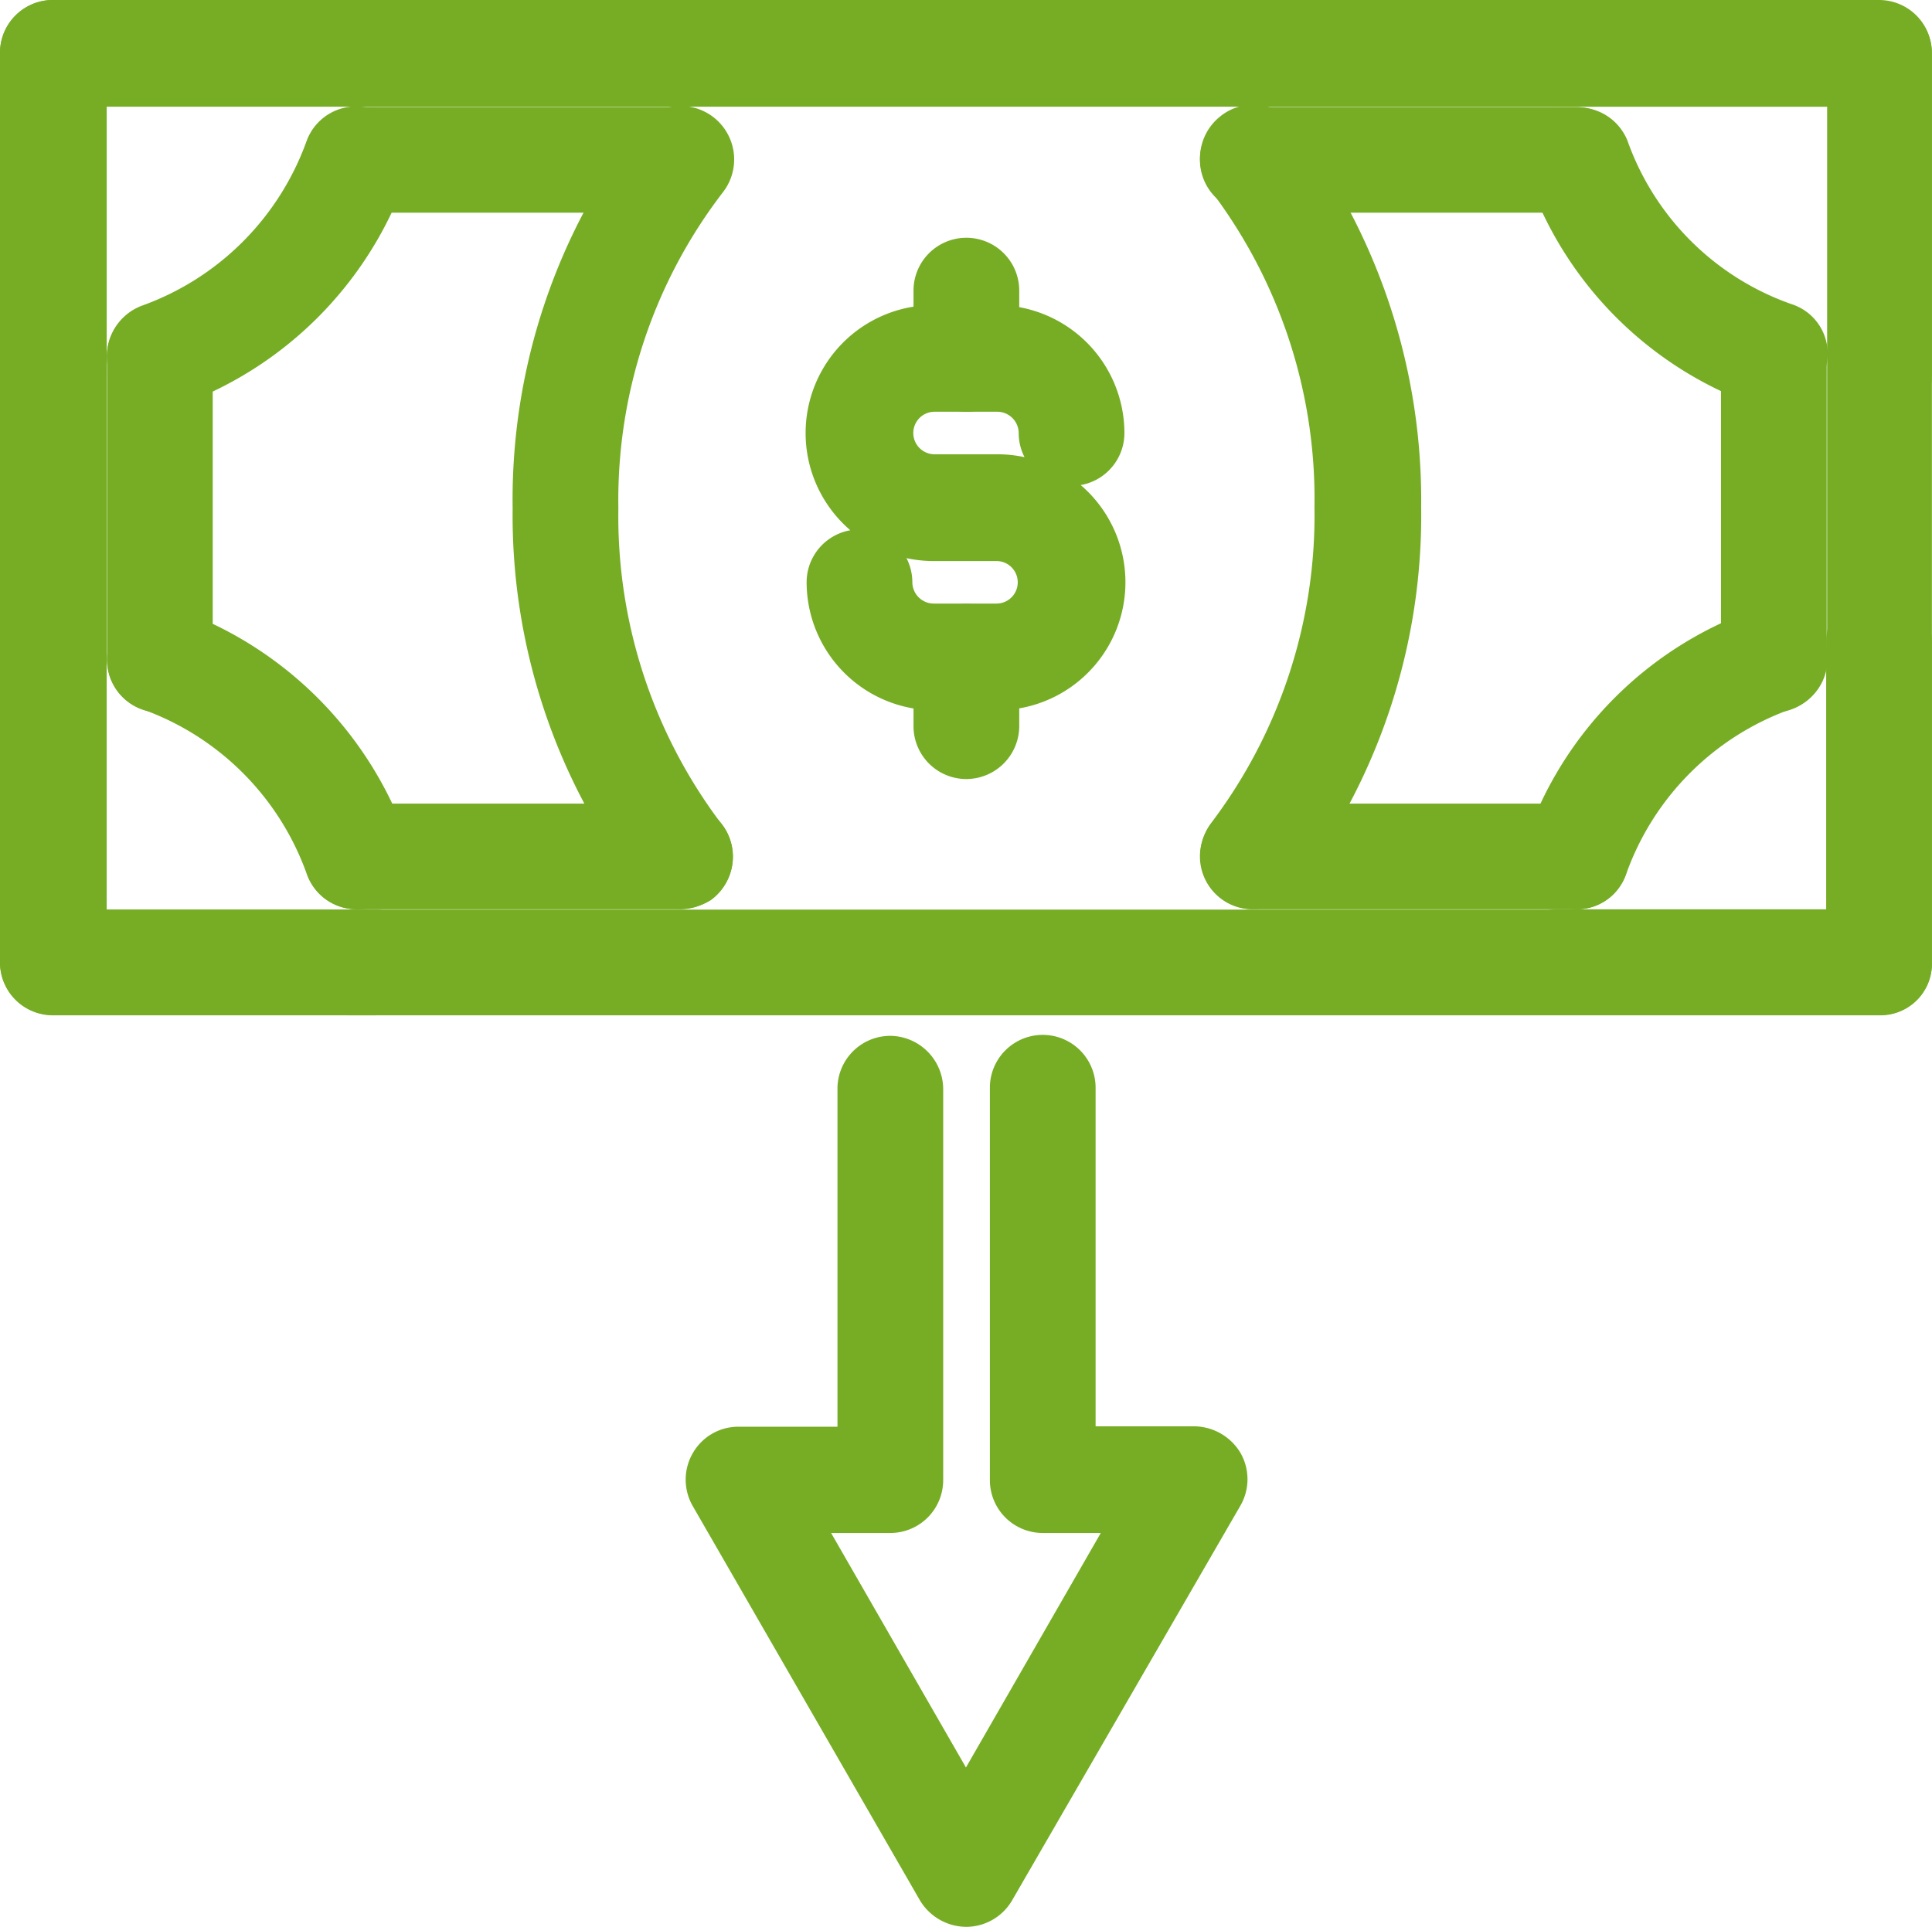<svg xmlns="http://www.w3.org/2000/svg" width="18.165" height="18.12" viewBox="0 0 18.165 18.12">
  <g id="RSProsForm-Icons-03" transform="translate(0.25 0.25)">
    <g id="Group_109" data-name="Group 109" transform="translate(0 0)">
      <g id="Group_91" data-name="Group 91" transform="translate(7.574 2.233)">
        <g id="Group_88" data-name="Group 88" transform="translate(0 0.636)">
          <path id="Path_22" data-name="Path 22" d="M12.624,9.08h-.591a.955.955,0,0,1-.953-.953.247.247,0,0,1,.494,0,.452.452,0,0,0,.45.45h.591a.45.45,0,1,0,0-.9h-.591a.953.953,0,1,1,0-1.907h.591a.955.955,0,0,1,.953.953.247.247,0,0,1-.494,0,.452.452,0,0,0-.45-.45h-.591a.45.45,0,1,0,0,.9h.591a.953.953,0,1,1,0,1.907Z" transform="translate(-11.07 -5.77)" fill="#76ad25" stroke="#76ad25" stroke-width="0.5"/>
        </g>
        <g id="Group_89" data-name="Group 89" transform="translate(1.015)">
          <path id="Path_23" data-name="Path 23" d="M12.467,6.189a.247.247,0,0,1-.247-.247V5.3a.247.247,0,1,1,.494,0v.644A.241.241,0,0,1,12.467,6.189Z" transform="translate(-12.22 -5.05)" fill="#76ad25" stroke="#76ad25" stroke-width="0.5"/>
        </g>
        <g id="Group_90" data-name="Group 90" transform="translate(1.015 3.443)">
          <path id="Path_24" data-name="Path 24" d="M12.467,10.1a.247.247,0,0,1-.247-.247V9.2a.247.247,0,1,1,.494,0v.644A.249.249,0,0,1,12.467,10.1Z" transform="translate(-12.22 -8.95)" fill="#76ad25" stroke="#76ad25" stroke-width="0.5"/>
        </g>
      </g>
      <g id="Group_92" data-name="Group 92">
        <path id="Path_25" data-name="Path 25" d="M19.916,11.568H2.737a.247.247,0,0,1-.247-.247V2.767a.247.247,0,0,1,.247-.247h17.17a.247.247,0,0,1,.247.247v8.554A.234.234,0,0,1,19.916,11.568ZM2.993,11.074H19.669V3.023H2.993Z" transform="translate(-2.49 -2.52)" fill="#76ad25" stroke="#76ad25" stroke-width="0.5"/>
      </g>
      <g id="Group_93" data-name="Group 93" transform="translate(16.181 2.851)">
        <path id="Path_26" data-name="Path 26" d="M21.067,9.1a.247.247,0,0,1-.247-.247V6a.247.247,0,0,1,.494,0V8.849A.253.253,0,0,1,21.067,9.1Z" transform="translate(-20.82 -5.75)" fill="#76ad25" stroke="#76ad25" stroke-width="0.5"/>
      </g>
      <g id="Group_94" data-name="Group 94" transform="translate(1.006 2.851)">
        <path id="Path_27" data-name="Path 27" d="M3.877,9.1a.247.247,0,0,1-.247-.247V6a.247.247,0,1,1,.494,0V8.849A.253.253,0,0,1,3.877,9.1Z" transform="translate(-3.63 -5.75)" fill="#76ad25" stroke="#76ad25" stroke-width="0.5"/>
      </g>
      <g id="Group_95" data-name="Group 95" transform="translate(2.86 7.557)">
        <path id="Path_28" data-name="Path 28" d="M9.014,11.574H5.977a.247.247,0,1,1,0-.494H9.014a.247.247,0,1,1,0,.494Z" transform="translate(-5.73 -11.08)" fill="#76ad25" stroke="#76ad25" stroke-width="0.5"/>
      </g>
      <g id="Group_96" data-name="Group 96" transform="translate(11.282 7.557)">
        <path id="Path_29" data-name="Path 29" d="M18.554,11.574H15.517a.247.247,0,1,1,0-.494h3.037a.247.247,0,0,1,.247.247A.236.236,0,0,1,18.554,11.574Z" transform="translate(-15.27 -11.08)" fill="#76ad25" stroke="#76ad25" stroke-width="0.5"/>
      </g>
      <g id="Group_97" data-name="Group 97" transform="translate(2.86 1.006)">
        <path id="Path_30" data-name="Path 30" d="M9.014,4.154H5.977a.247.247,0,1,1,0-.494H9.014a.247.247,0,0,1,.247.247A.253.253,0,0,1,9.014,4.154Z" transform="translate(-5.73 -3.66)" fill="#76ad25" stroke="#76ad25" stroke-width="0.5"/>
      </g>
      <g id="Group_98" data-name="Group 98" transform="translate(11.282 1.006)">
        <path id="Path_31" data-name="Path 31" d="M18.554,4.154H15.517a.247.247,0,0,1,0-.494h3.037a.247.247,0,0,1,.247.247A.241.241,0,0,1,18.554,4.154Z" transform="translate(-15.27 -3.66)" fill="#76ad25" stroke="#76ad25" stroke-width="0.5"/>
      </g>
      <g id="Group_99" data-name="Group 99" transform="translate(1.002 1.001)">
        <path id="Path_32" data-name="Path 32" d="M3.877,6a.246.246,0,0,1-.238-.168.26.26,0,0,1,.15-.318,2.816,2.816,0,0,0,1.7-1.695.246.246,0,0,1,.318-.15.239.239,0,0,1,.15.318,3.291,3.291,0,0,1-2,2A.244.244,0,0,1,3.877,6Z" transform="translate(-3.625 -3.654)" fill="#76ad25" stroke="#76ad25" stroke-width="0.5"/>
      </g>
      <g id="Group_100" data-name="Group 100">
        <path id="Path_33" data-name="Path 33" d="M2.737,6.042A.247.247,0,0,1,2.49,5.8V2.767a.247.247,0,0,1,.247-.247H5.765a.247.247,0,1,1,0,.494H2.993V5.786A.256.256,0,0,1,2.737,6.042Z" transform="translate(-2.49 -2.52)" fill="#76ad25" stroke="#76ad25" stroke-width="0.5"/>
      </g>
      <g id="Group_101" data-name="Group 101" transform="translate(1.002 5.698)">
        <path id="Path_34" data-name="Path 34" d="M5.73,11.328a.246.246,0,0,1-.238-.168,2.808,2.808,0,0,0-1.7-1.7.247.247,0,0,1-.15-.309.25.25,0,0,1,.318-.159,3.313,3.313,0,0,1,2,2,.253.253,0,0,1-.15.318A.131.131,0,0,1,5.73,11.328Z" transform="translate(-3.625 -8.975)" fill="#76ad25" stroke="#76ad25" stroke-width="0.5"/>
      </g>
      <g id="Group_102" data-name="Group 102" transform="translate(0 5.535)">
        <path id="Path_35" data-name="Path 35" d="M5.765,12.3H2.737a.247.247,0,0,1-.247-.247V9.037a.247.247,0,0,1,.494,0v2.772H5.765a.247.247,0,0,1,0,.494Z" transform="translate(-2.49 -8.79)" fill="#76ad25" stroke="#76ad25" stroke-width="0.5"/>
      </g>
      <g id="Group_103" data-name="Group 103" transform="translate(14.332 0.993)">
        <path id="Path_36" data-name="Path 36" d="M20.822,6a.258.258,0,0,1-.079-.018,3.269,3.269,0,0,1-2-2,.249.249,0,0,1,.468-.168A2.773,2.773,0,0,0,20.91,5.5a.239.239,0,0,1,.15.318A.259.259,0,0,1,20.822,6Z" transform="translate(-18.725 -3.645)" fill="#76ad25" stroke="#76ad25" stroke-width="0.5"/>
      </g>
      <g id="Group_104" data-name="Group 104" transform="translate(14.151 0.009)">
        <path id="Path_37" data-name="Path 37" d="M21.8,6.043a.247.247,0,0,1-.247-.247V3.024H18.767a.247.247,0,1,1,0-.494h3.019a.247.247,0,0,1,.247.247V5.8A.239.239,0,0,1,21.8,6.043Z" transform="translate(-18.52 -2.53)" fill="#76ad25" stroke="#76ad25" stroke-width="0.5"/>
      </g>
      <g id="Group_105" data-name="Group 105" transform="translate(14.319 5.698)">
        <path id="Path_38" data-name="Path 38" d="M18.957,11.328a.258.258,0,0,1-.079-.018.239.239,0,0,1-.15-.318,3.269,3.269,0,0,1,2-2,.249.249,0,1,1,.168.468,2.808,2.808,0,0,0-1.7,1.7A.246.246,0,0,1,18.957,11.328Z" transform="translate(-18.71 -8.975)" fill="#76ad25" stroke="#76ad25" stroke-width="0.5"/>
      </g>
      <g id="Group_106" data-name="Group 106" transform="translate(14.151 5.535)">
        <path id="Path_39" data-name="Path 39" d="M21.8,12.3H18.767a.247.247,0,1,1,0-.494h2.772V9.037a.247.247,0,0,1,.494,0v3.019A.234.234,0,0,1,21.8,12.3Z" transform="translate(-18.52 -8.79)" fill="#76ad25" stroke="#76ad25" stroke-width="0.5"/>
      </g>
      <g id="Group_107" data-name="Group 107" transform="translate(4.82 1.001)">
        <path id="Path_40" data-name="Path 40" d="M9.274,10.7a.247.247,0,0,1-.194-.1A5.526,5.526,0,0,1,7.95,7.182,5.533,5.533,0,0,1,9.08,3.748a.252.252,0,0,1,.4.309A5,5,0,0,0,8.444,7.182a5.048,5.048,0,0,0,1.024,3.125.253.253,0,0,1-.044.353A.3.3,0,0,1,9.274,10.7Z" transform="translate(-7.95 -3.654)" fill="#76ad25" stroke="#76ad25" stroke-width="0.5"/>
      </g>
      <g id="Group_108" data-name="Group 108" transform="translate(11.282 0.986)">
        <path id="Path_41" data-name="Path 41" d="M15.517,10.7a.24.24,0,0,1-.15-.053.261.261,0,0,1-.044-.353,5.048,5.048,0,0,0,1.024-3.125,5.048,5.048,0,0,0-1.024-3.125.253.253,0,0,1,.044-.353.245.245,0,0,1,.353.044,5.588,5.588,0,0,1,1.13,3.434A5.533,5.533,0,0,1,15.72,10.6.264.264,0,0,1,15.517,10.7Z" transform="translate(-15.27 -3.637)" fill="#76ad25" stroke="#76ad25" stroke-width="0.5"/>
      </g>
    </g>
    <g id="Group_110" data-name="Group 110" transform="translate(6.446 9.728)">
      <path id="Path_42" data-name="Path 42" d="M12.183,21.432h0a.262.262,0,0,1-.221-.124L9.826,17.6a.247.247,0,0,1,0-.247.242.242,0,0,1,.221-.124H11.22V13.8a.247.247,0,0,1,.247-.247.253.253,0,0,1,.247.247v3.681a.247.247,0,0,1-.247.247h-.989l1.7,2.957,1.7-2.957H12.9a.247.247,0,0,1-.247-.247v-3.69a.247.247,0,0,1,.494,0v3.434h1.174a.262.262,0,0,1,.221.124.247.247,0,0,1,0,.247L12.4,21.3A.252.252,0,0,1,12.183,21.432Z" transform="translate(-9.792 -13.54)" fill="#76ad25" stroke="#76ad25" stroke-width="0.5"/>
    </g>
  </g>
</svg>
